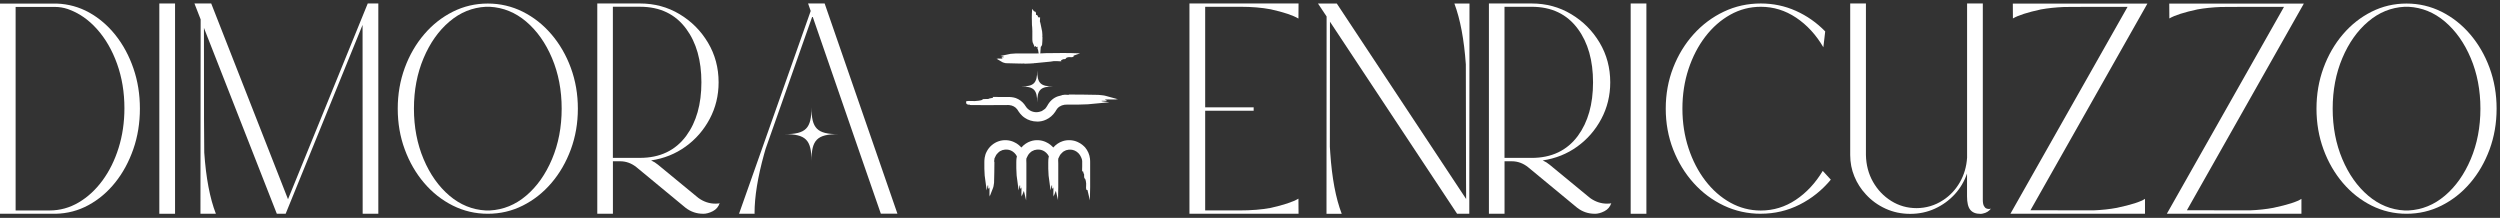 <svg xmlns="http://www.w3.org/2000/svg" width="459" height="40" viewBox="0 0 459 40" fill="none"><rect x="0" y="0" width="459" height="40" fill="#333333" stroke="none"/><path d="M184.058 11.065C184.126 11.065 184.243 11.083 184.304 11.083C184.23 11.083 184.15 11.083 184.076 11.083C184.089 11.096 184.101 11.102 184.119 11.114C184.175 11.12 184.237 11.127 184.292 11.133C184.243 11.133 184.193 11.133 184.138 11.133C184.175 11.158 184.218 11.176 184.267 11.195C184.446 11.238 184.625 11.306 184.718 11.306C185.507 11.337 186.309 11.362 187.099 11.368C187.099 11.343 187.056 11.319 187.124 11.306C187.327 11.281 187.494 11.368 187.703 11.343C187.703 11.331 187.716 11.319 187.716 11.3C187.876 11.319 188.043 11.343 188.209 11.362C188.524 11.362 188.832 11.343 189.147 11.331C189.141 11.319 189.135 11.3 189.165 11.294C189.295 11.281 189.474 11.294 189.659 11.3C189.684 11.3 189.714 11.3 189.739 11.294C189.758 11.288 189.764 11.269 189.77 11.263C189.856 11.263 189.93 11.263 189.998 11.275C190.905 11.195 191.83 11.096 192.83 11.003C193.039 10.966 193.255 10.928 193.459 10.91C193.761 10.891 194.144 10.922 194.44 10.928C194.397 10.78 195.112 10.712 194.97 10.563C195.168 10.563 195.464 10.569 195.476 10.532C195.519 10.408 195.673 10.266 196.192 10.185C196.395 10.167 196.71 10.223 196.784 10.198C196.895 10.161 196.519 10.111 196.63 10.068C195.112 10.024 193.65 10.074 192.126 10.074C191.608 10.142 188.098 10.167 187.198 10.142C187.173 10.142 187.142 10.142 187.117 10.142C186.624 10.136 186.032 10.142 185.612 10.204C185.421 10.241 185.23 10.278 185.032 10.322C185.125 10.346 185.205 10.371 185.279 10.396C185.082 10.396 184.884 10.39 184.81 10.415C184.391 10.476 184.631 10.551 184.792 10.65C184.909 10.693 184.749 10.761 184.934 10.805C184.804 10.805 184.736 10.805 184.607 10.805C184.594 10.848 185.008 10.786 184.921 10.854C184.798 10.836 184.656 10.867 184.527 10.86C184.57 10.916 184.977 10.879 184.958 10.935C184.891 10.947 184.588 10.86 184.564 10.928C184.564 10.941 184.687 10.947 184.755 10.947C184.354 10.966 184.132 11.034 184.496 11.108C184.366 11.108 184.187 11.077 184.052 11.083L184.058 11.065Z" fill="white"></path><path d="M187.389 11.665H187.099C186.377 11.659 185.594 11.641 184.705 11.604C184.607 11.604 184.496 11.566 184.366 11.529C184.311 11.511 184.249 11.498 184.193 11.48C184.107 11.449 184.052 11.424 184.008 11.399L183.947 11.362L182.972 10.786H183.231L183.182 10.749L183.879 10.761L184.039 10.749C184.039 10.749 184.058 10.749 184.07 10.749L183.879 10.514H184.286C184.286 10.514 184.286 10.458 184.286 10.421L183.725 10.266L185.076 9.981C185.242 9.944 185.403 9.913 185.563 9.882C186.081 9.814 186.766 9.814 187.124 9.82H187.21C188.098 9.845 191.59 9.82 192.089 9.758C192.675 9.758 193.212 9.752 193.749 9.746C194.693 9.733 195.661 9.721 196.642 9.746L198.301 9.795L197.117 10.216V10.39L196.889 10.483C196.796 10.514 196.685 10.507 196.525 10.495C196.426 10.489 196.315 10.483 196.222 10.489C195.834 10.544 195.766 10.637 195.766 10.637C195.692 10.842 195.513 10.873 195.186 10.873H195.174C195.081 10.953 194.952 11.003 194.822 11.046C194.822 11.046 194.81 11.046 194.804 11.052L194.865 11.244H194.44C194.341 11.238 194.236 11.232 194.125 11.226C193.909 11.22 193.675 11.207 193.477 11.22C193.292 11.238 193.089 11.275 192.891 11.312L191.695 11.43C191.127 11.486 190.578 11.542 190.035 11.591C189.974 11.591 189.924 11.591 189.881 11.591L189.776 11.622H189.696L189.659 11.628L189.165 11.659C188.851 11.672 188.536 11.684 188.222 11.69L187.821 11.647L187.74 11.672C187.605 11.684 187.488 11.672 187.395 11.653V11.697L187.389 11.665ZM186.729 11.046C186.79 11.046 186.858 11.046 186.92 11.046C186.957 11.021 187.006 11.003 187.068 10.99C187.235 10.972 187.358 10.99 187.463 11.009C187.469 11.009 187.481 11.009 187.488 11.009V10.997L187.753 10.984L188.252 11.046C188.468 11.04 188.709 11.034 188.95 11.021L189.116 10.984C189.246 10.972 189.369 10.978 189.505 10.984H189.548L189.56 10.947H189.782C189.869 10.947 189.949 10.953 190.023 10.96C190.516 10.91 191.065 10.854 191.633 10.799L192.811 10.681C193.009 10.644 193.224 10.607 193.44 10.588C193.669 10.575 193.915 10.588 194.156 10.588C194.205 10.588 194.255 10.588 194.304 10.588C194.366 10.544 194.434 10.507 194.501 10.483L194.359 10.334C194.162 10.334 193.965 10.334 193.767 10.34C193.231 10.346 192.694 10.359 192.139 10.353C191.614 10.421 188.024 10.445 187.204 10.415L187.13 10.105V10.415C186.895 10.415 186.673 10.415 186.464 10.415L187.309 10.693L185.637 10.662L186.735 11.021L186.729 11.046Z" fill="white"></path><path d="M189.844 6.946C189.844 6.946 189.844 6.971 189.844 6.984C189.838 7.213 189.844 7.498 189.906 7.696C189.943 7.789 189.98 7.875 190.023 7.968C190.048 7.925 190.072 7.888 190.097 7.851C190.097 7.943 190.091 8.036 190.115 8.073C190.177 8.272 190.251 8.16 190.35 8.086C190.393 8.03 190.461 8.104 190.504 8.018C190.504 8.08 190.504 8.111 190.504 8.173C190.547 8.179 190.486 7.981 190.553 8.024C190.535 8.086 190.566 8.148 190.56 8.21C190.615 8.191 190.578 7.993 190.634 8.005C190.646 8.036 190.56 8.179 190.627 8.191C190.64 8.191 190.646 8.129 190.646 8.098C190.664 8.29 190.732 8.396 190.806 8.222C190.806 8.284 190.775 8.371 190.782 8.433C190.782 8.402 190.8 8.346 190.8 8.315C190.8 8.352 190.8 8.389 190.8 8.426C190.812 8.426 190.819 8.414 190.831 8.408C190.837 8.383 190.843 8.352 190.849 8.327C190.849 8.352 190.849 8.377 190.849 8.402C190.874 8.383 190.893 8.365 190.911 8.34C190.954 8.253 191.022 8.173 191.022 8.123C191.053 7.751 191.078 7.374 191.084 6.996C191.059 6.996 191.035 7.014 191.022 6.984C190.998 6.884 191.084 6.81 191.059 6.711C191.047 6.711 191.035 6.711 191.016 6.705C191.035 6.63 191.059 6.55 191.078 6.469C191.078 6.321 191.059 6.172 191.047 6.03C191.035 6.03 191.016 6.03 191.01 6.024C190.998 5.962 191.01 5.881 191.016 5.788C191.016 5.776 191.016 5.763 191.01 5.751C191.004 5.739 190.985 5.739 190.979 5.739C190.979 5.702 190.979 5.664 190.991 5.633C190.911 5.206 190.812 4.766 190.72 4.296C190.683 4.197 190.646 4.098 190.627 3.998C190.609 3.856 190.64 3.676 190.646 3.534C190.498 3.553 190.43 3.218 190.282 3.286C190.282 3.193 190.288 3.057 190.251 3.045C190.128 3.026 189.986 2.952 189.906 2.704C189.887 2.605 189.943 2.463 189.918 2.425C189.881 2.37 189.832 2.549 189.788 2.5C189.745 3.218 189.795 3.906 189.795 4.63C189.862 4.878 189.887 6.531 189.862 6.959L189.844 6.946Z" fill="white"></path><path d="M190.899 10.997L190.566 9.015L190.504 9.064V9.015L190.492 9.021V8.569L190.226 8.668V8.495C190.189 8.495 190.146 8.495 190.097 8.482C190.097 8.482 190.091 8.482 190.085 8.482L189.986 8.662L189.739 8.104C189.684 7.981 189.647 7.9 189.616 7.82C189.529 7.522 189.529 7.169 189.536 6.983V6.934C189.566 6.469 189.529 4.903 189.48 4.704L189.468 4.624C189.468 4.37 189.462 4.116 189.455 3.862C189.443 3.41 189.431 2.946 189.455 2.475L189.511 1.633L189.862 2.103C189.862 2.103 189.869 2.103 189.875 2.103H190.035L190.146 2.24C190.233 2.357 190.214 2.487 190.202 2.586C190.202 2.611 190.189 2.636 190.196 2.661C190.22 2.729 190.257 2.735 190.288 2.741C190.486 2.772 190.547 2.921 190.572 3.069C190.615 3.107 190.664 3.156 190.708 3.212L190.961 3.175L190.948 3.546C190.948 3.596 190.948 3.652 190.936 3.707C190.93 3.794 190.917 3.887 190.93 3.967C190.942 4.023 190.973 4.104 191.004 4.19L191.133 4.791C191.189 5.064 191.244 5.324 191.294 5.584L191.306 5.658H191.318L191.355 6.017C191.368 6.172 191.38 6.321 191.386 6.476V6.519L191.355 6.649C191.355 6.649 191.361 6.699 191.368 6.717H191.392V7.021C191.392 7.367 191.368 7.745 191.331 8.166C191.331 8.265 191.275 8.352 191.226 8.426L191.139 8.557C191.139 8.557 191.115 8.588 191.096 8.6L191.084 8.618L190.905 11.009L190.899 10.997ZM190.43 6.835L190.411 7.361L190.627 5.454C190.59 5.274 190.553 5.095 190.516 4.909L190.399 4.351C190.368 4.283 190.325 4.166 190.307 4.048C190.294 3.93 190.294 3.813 190.307 3.701C190.282 3.676 190.257 3.652 190.239 3.627L190.066 3.707C190.066 3.751 190.066 3.8 190.066 3.844C190.072 4.091 190.078 4.339 190.078 4.593C190.152 4.995 190.165 6.569 190.14 6.959C190.14 7.058 190.14 7.151 190.14 7.237L190.424 6.835H190.43ZM190.726 6.154L190.757 6.414C190.757 6.339 190.751 6.265 190.745 6.185L190.732 6.154H190.726ZM190.664 5.621V5.64C190.664 5.64 190.664 5.627 190.664 5.621Z" fill="white"></path><path d="M203.101 17.951C202.959 17.951 202.693 17.939 202.57 17.933H203.07L202.983 17.908C202.86 17.902 202.737 17.896 202.607 17.89H202.94C202.86 17.871 202.761 17.846 202.656 17.828C202.262 17.784 201.885 17.716 201.676 17.716C199.955 17.685 198.227 17.66 196.506 17.654C196.506 17.679 196.593 17.704 196.451 17.716C196.229 17.729 196.025 17.716 195.821 17.698C195.599 17.685 195.34 17.685 195.081 17.741L195.05 17.791C194.643 17.852 194.224 17.976 193.829 18.193C193.471 18.404 193.157 18.689 192.904 19.023C192.78 19.178 192.657 19.388 192.577 19.531C192.515 19.648 192.441 19.766 192.355 19.871C192.373 19.871 192.392 19.871 192.361 19.921C192.225 20.107 191.978 20.317 191.701 20.478L191.577 20.553C191.577 20.553 191.547 20.596 191.547 20.602C191.411 20.67 191.287 20.707 191.17 20.745C190.412 21.023 189.486 20.924 188.764 20.404C188.586 20.274 188.419 20.125 188.277 19.952C188.129 19.785 188.03 19.587 187.833 19.326C187.469 18.849 186.969 18.497 186.408 18.286C185.933 18.125 185.427 18.088 184.971 18.113C184.317 18.131 183.478 18.1 182.836 18.094C182.935 18.243 181.374 18.311 181.689 18.459C181.263 18.459 180.622 18.453 180.591 18.49C180.492 18.614 180.165 18.757 179.03 18.837C178.586 18.856 177.908 18.8 177.753 18.825C177.507 18.862 178.327 18.911 178.08 18.955C179.727 18.98 181.344 18.973 182.96 18.967H184.175L184.786 18.955H185.088C185.168 18.955 185.248 18.955 185.329 18.967C185.976 19.023 186.605 19.345 186.982 19.847C187.074 19.884 187.444 20.794 188.357 21.376C189.239 21.996 190.708 22.25 191.954 21.655C192.571 21.37 193.107 20.906 193.471 20.348C193.675 20.026 193.736 19.878 193.885 19.71C194.02 19.549 194.181 19.407 194.347 19.295C194.686 19.073 195.057 18.949 195.377 18.905C195.544 18.881 195.68 18.874 195.834 18.881C195.994 18.881 196.142 18.881 196.266 18.881H196.445C197.512 18.887 198.807 18.881 199.708 18.819C200.103 18.781 200.534 18.738 200.96 18.701C200.775 18.676 200.596 18.651 200.43 18.627C200.855 18.627 201.281 18.633 201.447 18.608C202.354 18.546 201.842 18.472 201.491 18.373C201.238 18.329 201.577 18.261 201.188 18.218C201.472 18.218 201.614 18.218 201.898 18.218C201.929 18.174 201.022 18.236 201.219 18.168C201.491 18.187 201.799 18.156 202.083 18.162C201.984 18.106 201.102 18.143 201.145 18.088C201.299 18.075 201.941 18.162 201.996 18.094C202.009 18.082 201.725 18.075 201.583 18.075C202.459 18.057 202.94 17.989 202.138 17.914C202.416 17.914 202.804 17.945 203.101 17.939V17.951Z" fill="white"></path><path d="M190.43 22.318C189.548 22.318 188.727 22.033 188.178 21.649C187.457 21.191 187.05 20.534 186.852 20.218C186.827 20.181 186.809 20.15 186.797 20.125H186.784L186.735 20.051C186.427 19.63 185.89 19.345 185.304 19.295C185.242 19.289 185.18 19.289 185.125 19.283L182.96 19.295C181.516 19.302 179.801 19.308 178.074 19.283L178.062 19.153C178.062 19.153 178.049 19.153 178.043 19.153L178.006 19.246C177.975 19.24 177.92 19.227 177.858 19.221C177.648 19.19 177.389 19.147 177.383 18.868V18.602L177.692 18.546C177.79 18.527 177.963 18.534 178.278 18.546C178.518 18.552 178.79 18.565 179.012 18.552C180.141 18.478 180.326 18.335 180.344 18.317C180.443 18.187 180.492 18.162 181.467 18.168C181.603 18.075 181.837 18.038 182.176 17.983C182.226 17.976 182.287 17.964 182.349 17.951L182.244 17.797H182.824C183.034 17.797 183.262 17.809 183.503 17.809C183.99 17.815 184.508 17.828 184.946 17.815C185.477 17.784 186.019 17.846 186.488 18.001C187.13 18.236 187.666 18.633 188.061 19.147C188.154 19.271 188.222 19.376 188.283 19.469C188.351 19.574 188.413 19.667 188.487 19.754C188.623 19.915 188.764 20.051 188.925 20.162C189.536 20.608 190.35 20.72 191.041 20.466C191.139 20.435 191.226 20.41 191.318 20.373L191.368 20.323L191.522 20.224C191.658 20.15 191.781 20.057 191.886 19.971L192.102 19.692C192.176 19.599 192.237 19.5 192.293 19.395C192.361 19.264 192.503 19.023 192.651 18.837C192.928 18.472 193.274 18.168 193.662 17.939C194.026 17.735 194.434 17.599 194.871 17.518L195.001 17.456C195.309 17.382 195.606 17.388 195.828 17.4C195.957 17.413 196.081 17.419 196.216 17.425L196.229 17.357H196.5C198.061 17.357 199.757 17.382 201.669 17.419C201.811 17.419 202.033 17.45 202.286 17.481C202.416 17.499 202.545 17.518 202.687 17.53C202.823 17.555 202.928 17.58 203.014 17.605L205.29 18.23H204.896L205.025 18.267L203.477 18.255L203.113 18.267C203.033 18.267 202.94 18.267 202.848 18.267L203.261 18.503H202.268C202.268 18.503 202.268 18.546 202.268 18.571V18.583L203.68 18.775L199.739 19.147C198.634 19.215 197.068 19.215 196.445 19.209H196.272H195.834C195.698 19.209 195.575 19.209 195.427 19.233C195.112 19.277 194.791 19.401 194.52 19.574C194.372 19.673 194.236 19.791 194.125 19.927C194.039 20.032 193.983 20.119 193.903 20.249C193.854 20.33 193.804 20.416 193.73 20.534C193.323 21.147 192.737 21.655 192.077 21.958C191.54 22.219 190.973 22.324 190.43 22.324V22.318ZM187.191 19.642C187.247 19.698 187.296 19.772 187.37 19.89C187.555 20.187 187.901 20.745 188.518 21.135C189.276 21.667 190.621 21.971 191.818 21.395C192.379 21.135 192.873 20.707 193.212 20.193C193.274 20.094 193.329 20.008 193.372 19.933C193.465 19.779 193.539 19.655 193.656 19.524C193.804 19.351 193.983 19.19 194.181 19.054C194.526 18.825 194.939 18.67 195.34 18.614C195.519 18.589 195.667 18.583 195.84 18.583H196.272H196.445C197.752 18.596 198.937 18.571 199.689 18.527L200.423 18.459V18.335C200.584 18.335 200.75 18.335 200.904 18.335C200.904 18.323 200.898 18.311 200.892 18.305C200.88 18.286 200.867 18.267 200.855 18.243L200.775 18.069L200.818 18.013C199.313 17.989 197.95 17.97 196.679 17.97C196.599 18.02 196.506 18.026 196.463 18.032C196.204 18.044 195.982 18.032 195.784 18.013C195.636 18.001 195.451 18.001 195.26 18.026L195.094 18.1C194.68 18.168 194.298 18.292 193.971 18.472C193.662 18.657 193.372 18.918 193.138 19.221C193.046 19.333 192.941 19.5 192.842 19.686C192.805 19.754 192.768 19.816 192.731 19.878V19.89L192.62 20.094C192.441 20.336 192.157 20.577 191.849 20.757L191.83 20.769V20.819L191.676 20.893C191.516 20.974 191.368 21.017 191.244 21.054C190.381 21.37 189.35 21.228 188.579 20.664C188.376 20.522 188.197 20.348 188.037 20.156C187.95 20.057 187.87 19.939 187.784 19.803C187.728 19.716 187.666 19.617 187.586 19.512C187.272 19.103 186.815 18.769 186.303 18.583C185.81 18.422 185.316 18.41 184.989 18.428C184.533 18.441 184.002 18.428 183.509 18.428C183.324 18.428 183.145 18.428 182.978 18.422C182.88 18.478 182.744 18.515 182.553 18.546L182.824 18.676C182.867 18.676 182.917 18.676 182.96 18.676L185.088 18.664C185.217 18.664 185.291 18.664 185.365 18.676C186.1 18.744 186.784 19.103 187.204 19.648L187.191 19.642Z" fill="white"></path><path d="M199.868 30.078C199.868 29.799 199.868 29.526 199.837 29.161C199.757 28.474 199.473 27.811 199.023 27.272C198.856 27.105 198.462 26.665 197.765 26.355C197.086 26.04 196.105 25.916 195.205 26.219C194.446 26.461 193.804 26.993 193.397 27.594C193.323 27.483 193.249 27.371 193.169 27.272C193.002 27.105 192.608 26.665 191.911 26.355C191.232 26.04 190.251 25.916 189.35 26.219C188.592 26.461 187.95 26.993 187.543 27.594C187.469 27.483 187.395 27.371 187.315 27.272C187.148 27.105 186.753 26.665 186.056 26.355C185.378 26.04 184.397 25.916 183.496 26.219C182.59 26.51 181.837 27.216 181.467 27.96C181.072 28.684 181.072 29.477 181.066 29.787V29.91C181.06 30.647 181.066 31.545 181.128 32.171C181.165 32.437 181.202 32.741 181.245 33.038C181.269 32.914 181.294 32.79 181.319 32.666C181.319 32.964 181.313 33.261 181.337 33.372C181.399 34.004 181.473 33.645 181.572 33.403C181.615 33.23 181.683 33.465 181.726 33.193C181.726 33.391 181.726 33.49 181.726 33.688C181.769 33.713 181.707 33.081 181.775 33.218C181.757 33.41 181.788 33.62 181.781 33.818C181.837 33.75 181.8 33.137 181.856 33.168C181.868 33.273 181.781 33.719 181.849 33.763C181.862 33.769 181.868 33.571 181.868 33.471C181.886 34.078 181.954 34.413 182.028 33.862C182.028 34.054 181.997 34.326 182.004 34.531C182.004 34.438 182.016 34.246 182.022 34.159V34.506L182.047 34.444C182.053 34.357 182.059 34.27 182.065 34.184V34.413C182.084 34.357 182.108 34.289 182.127 34.215C182.17 33.942 182.238 33.682 182.238 33.533C182.269 32.338 182.293 31.143 182.3 29.948C182.275 29.948 182.25 30.009 182.238 29.91C182.219 29.576 182.293 29.39 182.312 29.155L182.275 29.13C182.331 28.944 182.405 28.759 182.516 28.591C182.664 28.257 182.892 27.953 183.182 27.724C183.163 27.718 183.151 27.712 183.182 27.681C183.293 27.569 183.496 27.477 183.7 27.396L183.786 27.359C183.786 27.359 183.811 27.328 183.811 27.316C183.904 27.278 183.996 27.272 184.076 27.247C184.607 27.093 185.211 27.111 185.766 27.359C186.309 27.6 186.797 28.059 187.062 28.672C186.939 29.155 186.932 29.582 186.932 29.793V29.917C186.926 30.654 186.932 31.552 186.994 32.177C187.031 32.443 187.068 32.747 187.111 33.044C187.136 32.92 187.161 32.796 187.185 32.672C187.185 32.97 187.179 33.267 187.204 33.379C187.265 34.01 187.339 33.651 187.438 33.41C187.481 33.236 187.549 33.471 187.592 33.199C187.592 33.397 187.592 33.496 187.592 33.694C187.636 33.719 187.574 33.087 187.642 33.224C187.623 33.416 187.654 33.626 187.648 33.824C187.703 33.756 187.666 33.143 187.722 33.174C187.734 33.279 187.648 33.725 187.716 33.769C187.728 33.775 187.734 33.577 187.734 33.478C187.753 34.084 187.821 34.419 187.895 33.868C187.895 34.06 187.864 34.332 187.87 34.537C187.87 34.444 187.882 34.252 187.889 34.165V34.512L187.913 34.45C187.919 34.363 187.926 34.276 187.932 34.19V34.419C187.95 34.363 187.975 34.295 187.993 34.221C188.012 34.115 188.03 34.01 188.049 33.917C188.043 34.184 188.018 34.456 188.037 34.537C188.074 34.71 188.123 34.14 188.166 34.307C188.191 33.168 188.185 32.047 188.178 30.926V30.084C188.166 29.861 188.166 29.625 188.154 29.353C188.166 29.291 188.172 29.229 188.185 29.161L188.148 29.136C188.203 28.951 188.277 28.765 188.388 28.597C188.536 28.263 188.764 27.96 189.054 27.73C189.036 27.724 189.024 27.718 189.054 27.687C189.165 27.576 189.369 27.483 189.573 27.402L189.659 27.365C189.659 27.365 189.684 27.334 189.684 27.322C189.776 27.285 189.869 27.278 189.949 27.253C190.479 27.099 191.084 27.117 191.639 27.365C192.182 27.607 192.669 28.065 192.935 28.678C192.811 29.161 192.805 29.588 192.805 29.799V29.923C192.799 30.66 192.805 31.558 192.867 32.183C192.904 32.45 192.941 32.753 192.984 33.05C193.009 32.926 193.033 32.803 193.058 32.679C193.058 32.976 193.052 33.273 193.076 33.385C193.138 34.016 193.212 33.657 193.311 33.416C193.354 33.242 193.422 33.478 193.465 33.205C193.465 33.403 193.465 33.502 193.465 33.701C193.508 33.725 193.447 33.094 193.514 33.23C193.496 33.422 193.527 33.633 193.521 33.831C193.576 33.763 193.539 33.149 193.595 33.18C193.607 33.286 193.521 33.731 193.588 33.775C193.601 33.781 193.607 33.583 193.607 33.484C193.625 34.091 193.693 34.425 193.767 33.874C193.767 34.066 193.736 34.339 193.743 34.543C193.743 34.45 193.755 34.258 193.761 34.171V34.518L193.786 34.456C193.792 34.369 193.798 34.283 193.804 34.196V34.425C193.823 34.369 193.847 34.301 193.866 34.227C193.884 34.122 193.903 34.016 193.922 33.923C193.915 34.184 193.891 34.462 193.909 34.543C193.946 34.716 193.996 34.147 194.039 34.314C194.063 33.174 194.057 32.053 194.051 30.932V30.09C194.039 29.867 194.039 29.632 194.026 29.359C194.039 29.297 194.045 29.235 194.057 29.167L194.02 29.142C194.076 28.957 194.15 28.771 194.261 28.604C194.409 28.269 194.637 27.966 194.927 27.737C194.909 27.73 194.896 27.724 194.927 27.693C195.038 27.582 195.242 27.489 195.445 27.408L195.532 27.371C195.532 27.371 195.556 27.34 195.556 27.328C195.649 27.291 195.741 27.285 195.821 27.26C196.352 27.105 196.957 27.123 197.512 27.371C198.061 27.613 198.554 28.083 198.826 28.709C198.955 28.969 199.048 29.254 199.066 29.545C199.085 29.991 199.054 30.579 199.054 31.019C199.202 30.951 199.27 32.035 199.418 31.818C199.418 32.115 199.412 32.555 199.449 32.58C199.572 32.648 199.714 32.877 199.794 33.663C199.813 33.973 199.757 34.444 199.782 34.549C199.819 34.722 199.868 34.153 199.911 34.32C199.936 33.18 199.93 32.059 199.924 30.939V30.096L199.868 30.078Z" fill="white"></path><path d="M194.261 36.779L193.854 35.032L193.434 36.103V35.806L193.397 35.893L193.41 34.784L193.397 34.543C193.397 34.499 193.397 34.456 193.397 34.413L193.163 34.698V34.047C193.163 34.047 193.113 34.047 193.083 34.047C193.083 34.047 193.07 34.047 193.064 34.047L192.885 34.952L192.521 32.227C192.453 31.477 192.453 30.462 192.46 29.917V29.799C192.46 29.582 192.46 29.173 192.571 28.703C192.336 28.232 191.941 27.848 191.473 27.637C191.016 27.433 190.492 27.402 189.992 27.545C189.949 27.557 189.918 27.563 189.881 27.569C189.863 27.569 189.85 27.576 189.832 27.582L189.745 27.644L189.653 27.681C189.61 27.699 189.529 27.73 189.449 27.768L189.202 27.966C188.962 28.164 188.758 28.424 188.629 28.721C188.549 28.851 188.493 28.969 188.444 29.099V29.192C188.444 29.254 188.438 29.31 188.425 29.372C188.438 29.595 188.438 29.787 188.444 29.979V30.926C188.456 31.929 188.462 33.118 188.444 34.32L188.394 36.791L187.987 35.038L187.568 36.097V35.819L187.531 35.905L187.543 34.784L187.531 34.549C187.531 34.506 187.531 34.462 187.531 34.413L187.296 34.698V34.047C187.296 34.047 187.247 34.047 187.216 34.047C187.216 34.047 187.204 34.047 187.198 34.047L187.019 34.952L186.655 32.227C186.587 31.446 186.587 30.35 186.593 29.917V29.799C186.593 29.582 186.593 29.173 186.704 28.703C186.47 28.232 186.075 27.848 185.606 27.637C185.15 27.433 184.625 27.402 184.126 27.545C184.082 27.557 184.045 27.563 184.015 27.569C183.996 27.569 183.978 27.576 183.965 27.582L183.879 27.644L183.786 27.681C183.743 27.699 183.663 27.73 183.583 27.768L183.336 27.966C183.095 28.164 182.892 28.424 182.762 28.721C182.682 28.851 182.627 28.969 182.577 29.099V29.192C182.577 29.279 182.565 29.359 182.546 29.44C182.534 29.514 182.522 29.588 182.509 29.669H182.571V29.96C182.571 31.044 182.546 32.214 182.509 33.552C182.509 33.67 182.479 33.824 182.442 34.004C182.423 34.091 182.405 34.184 182.392 34.276C182.361 34.394 182.337 34.468 182.312 34.531L182.269 34.642L181.701 36.091V35.812L181.664 35.899L181.677 34.797L181.664 34.549C181.664 34.506 181.664 34.462 181.664 34.413L181.43 34.698V34.047C181.43 34.047 181.381 34.047 181.35 34.047C181.35 34.047 181.337 34.047 181.331 34.047L181.152 34.945L180.788 32.227C180.72 31.477 180.72 30.462 180.727 29.917V29.799C180.727 29.421 180.739 28.598 181.165 27.817C181.596 26.956 182.442 26.226 183.373 25.928C184.261 25.625 185.304 25.68 186.155 26.077C186.834 26.374 187.253 26.802 187.451 27.006L187.5 27.055C187.5 27.055 187.512 27.074 187.525 27.08C187.987 26.547 188.586 26.139 189.233 25.928C190.122 25.625 191.164 25.68 192.015 26.077C192.694 26.374 193.113 26.802 193.311 27.006L193.36 27.055L193.385 27.08C193.847 26.547 194.452 26.133 195.087 25.928C195.976 25.625 197.018 25.68 197.87 26.077C198.554 26.38 198.968 26.802 199.171 27.006L199.22 27.055C199.726 27.662 200.035 28.375 200.121 29.13C200.152 29.433 200.152 29.669 200.152 29.892V30.926C200.17 31.991 200.17 33.137 200.152 34.32L200.103 36.785L199.658 34.883H199.486L199.412 34.611C199.393 34.518 199.393 34.4 199.412 34.165C199.418 34.004 199.43 33.818 199.418 33.676C199.35 32.97 199.227 32.846 199.227 32.84C199.054 32.747 199.035 32.592 199.042 32.016C198.955 31.898 198.912 31.719 198.863 31.502C198.863 31.477 198.85 31.453 198.844 31.422L198.678 31.502V31.013C198.678 30.87 198.69 30.709 198.69 30.548C198.696 30.214 198.708 29.855 198.69 29.557C198.678 29.347 198.604 29.099 198.48 28.845C198.252 28.306 197.832 27.879 197.32 27.65C196.864 27.445 196.34 27.415 195.84 27.557C195.797 27.569 195.766 27.576 195.729 27.582C195.71 27.582 195.698 27.588 195.68 27.594L195.593 27.656L195.507 27.693C195.458 27.712 195.384 27.743 195.303 27.786L195.057 27.984C194.816 28.183 194.612 28.443 194.483 28.74C194.403 28.87 194.347 28.994 194.298 29.118V29.211C194.298 29.273 194.292 29.328 194.279 29.39C194.292 29.613 194.298 29.817 194.298 30.009V30.945C194.31 31.942 194.316 33.125 194.298 34.339L194.248 36.809L194.261 36.779ZM181.492 32.666L181.615 32.679C181.615 32.747 181.615 32.834 181.615 32.92C181.633 32.914 181.652 32.908 181.67 32.902H181.689L181.831 32.815L181.893 32.846H181.905L181.936 32.871C181.96 31.874 181.973 30.976 181.979 30.127C181.948 30.084 181.93 30.022 181.917 29.948C181.899 29.669 181.936 29.483 181.96 29.322C181.96 29.322 181.96 29.31 181.96 29.303L181.936 29.285L181.967 29.037C182.034 28.808 182.127 28.604 182.238 28.424C182.368 28.133 182.565 27.854 182.812 27.619V27.607L182.941 27.458C183.077 27.328 183.262 27.229 183.496 27.13V27.093L183.675 27.018C183.768 26.981 183.848 26.962 183.916 26.95L183.984 26.938C184.607 26.758 185.285 26.802 185.878 27.068C186.513 27.353 187.043 27.885 187.333 28.542L187.377 28.641L187.352 28.746C187.241 29.186 187.235 29.595 187.235 29.793V29.91C187.228 30.815 187.247 31.632 187.296 32.152L187.364 32.672L187.488 32.685C187.488 32.759 187.488 32.846 187.488 32.926C187.506 32.92 187.525 32.914 187.543 32.908H187.562L187.71 32.821L187.771 32.852H187.784L187.79 32.864L187.87 32.908C187.87 32.208 187.87 31.533 187.87 30.926V29.985C187.858 29.799 187.858 29.601 187.845 29.372V29.334V29.31L187.814 29.291L187.845 29.043C187.913 28.814 188.006 28.61 188.117 28.43C188.246 28.139 188.444 27.86 188.69 27.625V27.613L188.82 27.464C188.962 27.328 189.165 27.223 189.375 27.136V27.099L189.554 27.024C189.647 26.987 189.727 26.969 189.795 26.956L189.863 26.944C190.492 26.764 191.164 26.808 191.756 27.068C192.392 27.353 192.922 27.885 193.212 28.542L193.255 28.641L193.231 28.746C193.12 29.186 193.113 29.595 193.113 29.793V29.91C193.107 30.821 193.126 31.632 193.175 32.152L193.243 32.672L193.366 32.685C193.366 32.759 193.366 32.846 193.366 32.926C193.385 32.92 193.403 32.914 193.422 32.908H193.44L193.582 32.821L193.644 32.852H193.656L193.662 32.864L193.743 32.908C193.743 32.202 193.743 31.527 193.743 30.926V29.997C193.73 29.805 193.73 29.601 193.718 29.372V29.334V29.31L193.693 29.291L193.724 29.043C193.792 28.814 193.885 28.61 193.996 28.43C194.125 28.139 194.322 27.86 194.569 27.625V27.613L194.699 27.464C194.841 27.328 195.044 27.229 195.248 27.136V27.099L195.427 27.024C195.519 26.987 195.599 26.969 195.667 26.956L195.735 26.944C196.364 26.764 197.037 26.808 197.629 27.074C198.277 27.365 198.813 27.91 199.097 28.573C199.251 28.882 199.344 29.204 199.362 29.508C199.375 29.824 199.362 30.201 199.362 30.548C199.362 30.654 199.362 30.759 199.356 30.852C199.406 30.932 199.443 31.031 199.473 31.155L199.609 30.957C199.609 30.957 199.609 30.926 199.609 30.914V29.879C199.603 29.669 199.597 29.452 199.572 29.18C199.498 28.56 199.233 27.947 198.826 27.458L198.795 27.427C198.622 27.247 198.258 26.882 197.678 26.628C197.123 26.368 196.216 26.207 195.34 26.504C194.693 26.715 194.088 27.167 193.687 27.755L193.428 28.133L193.175 27.749C193.107 27.65 193.039 27.545 192.965 27.452L192.935 27.421C192.749 27.229 192.398 26.876 191.824 26.622C191.269 26.362 190.362 26.201 189.486 26.498C188.839 26.709 188.234 27.161 187.833 27.749L187.574 28.127L187.321 27.743C187.253 27.637 187.185 27.538 187.111 27.445L187.08 27.415C186.895 27.223 186.544 26.87 185.97 26.616C185.415 26.355 184.508 26.195 183.632 26.492C182.849 26.746 182.139 27.353 181.775 28.077C181.418 28.734 181.411 29.446 181.405 29.756V29.892C181.399 30.796 181.418 31.613 181.467 32.134L181.535 32.654L181.492 32.666Z" fill="white"></path><path d="M190.43 18.819C190.43 16.496 189.807 15.877 187.5 15.877C189.813 15.877 190.43 15.251 190.43 12.935C190.43 15.258 191.053 15.877 193.36 15.877C191.047 15.877 190.43 16.502 190.43 18.819Z" fill="white"></path><path d="M238.413 39.247H218.383V0.639H238.413L238.394 3.407C237.395 2.813 235.699 2.243 233.305 1.71C231.677 1.401 229.838 1.246 227.784 1.246H221.27V19.707H230.172V20.333H221.27V38.634H227.501C229.746 38.634 231.677 38.479 233.305 38.169C235.705 37.63 237.401 37.067 238.394 36.472L238.413 39.24V39.247Z" fill="white"></path><path d="M269.769 39.247H267.523L244.181 3.983L244.162 26.953C244.175 27.325 244.199 27.697 244.236 28.081C244.545 32.67 245.242 36.392 246.34 39.253H243.545L243.564 3.023L241.979 0.645H245.433L269.183 36.534L269.164 32.818C269.152 19.342 269.139 12.338 269.127 11.817C268.806 7.265 268.109 3.543 267.023 0.645H269.799L269.762 39.253L269.769 39.247Z" fill="white"></path><path d="M292.803 39.247C291.593 39.247 290.514 38.875 289.564 38.138L280.539 30.682C279.639 29.969 278.645 29.61 277.566 29.61H276.233V39.247H273.365V0.639H281.218C283.864 0.639 286.282 1.289 288.466 2.596C290.65 3.903 292.389 5.649 293.691 7.835C294.992 10.021 295.64 12.449 295.64 15.118C295.64 17.546 295.091 19.788 293.999 21.838C292.907 23.888 291.433 25.578 289.576 26.916C287.72 28.254 285.61 29.096 283.247 29.455C283.71 29.66 284.129 29.92 284.512 30.242L291.939 36.355C292.914 37.048 293.95 37.389 295.054 37.389C295.517 37.389 295.776 37.352 295.838 37.283C295.622 37.952 295.208 38.448 294.585 38.77C293.962 39.092 293.37 39.253 292.815 39.253L292.803 39.247ZM281.193 28.991C284.87 28.991 287.707 27.641 289.706 24.934C291.556 22.408 292.482 19.138 292.482 15.118C292.482 11.099 291.556 7.835 289.706 5.321C287.713 2.602 284.882 1.246 281.212 1.246H276.227V28.985H281.193V28.991Z" fill="white"></path><path d="M302.278 39.247H299.391V0.639H302.278V39.247Z" fill="white"></path><path d="M323.282 39.247C320.87 39.247 318.612 38.745 316.497 37.748C314.387 36.745 312.53 35.364 310.945 33.599C309.353 31.834 308.107 29.784 307.194 27.449C306.287 25.114 305.831 22.612 305.831 19.943C305.831 17.273 306.287 14.771 307.194 12.437C308.101 10.102 309.353 8.052 310.945 6.287C312.536 4.522 314.387 3.141 316.497 2.138C318.606 1.134 320.87 0.639 323.282 0.639C325.558 0.639 327.711 1.091 329.728 1.995C331.746 2.899 333.541 4.157 335.108 5.767L334.768 8.678C333.43 6.392 331.764 4.578 329.772 3.246C327.785 1.915 325.62 1.246 323.282 1.246C321.29 1.246 319.421 1.729 317.681 2.701C315.941 3.673 314.418 5.011 313.104 6.72C311.79 8.43 310.76 10.418 310.013 12.672C309.267 14.932 308.891 17.354 308.891 19.937C308.891 22.519 309.267 24.947 310.013 27.213C310.76 29.48 311.79 31.462 313.104 33.178C314.418 34.887 315.941 36.231 317.681 37.197C319.421 38.163 321.284 38.652 323.282 38.652C325.595 38.652 327.736 38.002 329.698 36.695C331.659 35.388 333.312 33.617 334.657 31.375L336.138 32.986C334.522 34.93 332.615 36.454 330.407 37.568C328.199 38.683 325.824 39.24 323.288 39.24L323.282 39.247Z" fill="white"></path><path d="M363.626 39.265C362.768 39.265 362.145 39.018 361.744 38.522C361.343 38.027 361.146 37.203 361.146 36.045V31.864C360.646 33.307 359.887 34.583 358.87 35.692C357.846 36.8 356.636 37.674 355.236 38.312C353.836 38.949 352.331 39.265 350.714 39.265C349.098 39.265 347.593 38.949 346.193 38.312C344.793 37.674 343.59 36.8 342.578 35.692C341.677 34.726 340.968 33.63 340.462 32.391C339.95 31.159 339.697 29.846 339.697 28.452V0.639H342.584V28.452C342.621 30.273 343.053 31.92 343.886 33.388C344.718 34.856 345.835 36.026 347.235 36.9C348.636 37.773 350.184 38.212 351.88 38.212C353.577 38.212 355.273 37.729 356.723 36.763C356.735 36.763 356.741 36.763 356.741 36.745H356.76C358.031 35.909 359.055 34.819 359.832 33.462C360.609 32.112 361.053 30.601 361.158 28.929V0.633H364.045V36.72C364.045 37.197 364.113 37.556 364.242 37.804C364.372 38.045 364.52 38.2 364.687 38.268C364.853 38.33 365.007 38.367 365.149 38.367C365.365 38.367 365.501 38.336 365.556 38.281C365.174 38.782 364.674 39.092 364.045 39.209C363.916 39.247 363.78 39.265 363.638 39.265H363.626Z" fill="white"></path><path d="M393.821 39.247H369.11L390.62 1.264C383.273 1.264 379.405 1.264 379.01 1.283C377.456 1.345 376.025 1.494 374.717 1.729C372.293 2.255 370.584 2.8 369.591 3.376L369.572 3.395L369.554 0.657H394.266L372.792 38.603L384.365 38.621C385.919 38.559 387.35 38.404 388.658 38.157C391.292 37.599 393.013 37.048 393.821 36.509V39.247Z" fill="white"></path><path d="M422.543 39.247H397.831L419.341 1.264C411.994 1.264 408.127 1.264 407.732 1.283C406.177 1.345 404.746 1.494 403.438 1.729C401.014 2.255 399.305 2.8 398.312 3.376L398.294 3.395L398.275 0.657H422.987L401.514 38.603L413.086 38.621C414.641 38.559 416.072 38.404 417.38 38.157C420.014 37.599 421.735 37.048 422.543 36.509V39.247Z" fill="white"></path><path d="M441.839 39.247C439.562 39.247 437.422 38.745 435.423 37.748C433.425 36.745 431.666 35.364 430.155 33.592C428.644 31.821 427.453 29.771 426.596 27.436C425.738 25.102 425.307 22.606 425.307 19.949C425.307 17.292 425.738 14.796 426.596 12.461C427.453 10.127 428.644 8.071 430.155 6.306C431.666 4.534 433.425 3.153 435.423 2.15C437.422 1.147 439.562 0.651 441.839 0.651C444.115 0.651 446.255 1.153 448.26 2.15C450.259 3.153 452.017 4.534 453.528 6.306C455.04 8.077 456.23 10.127 457.088 12.461C457.945 14.796 458.377 17.292 458.377 19.949C458.377 22.606 457.945 25.102 457.088 27.436C456.224 29.771 455.04 31.827 453.528 33.592C452.017 35.364 450.259 36.745 448.26 37.748C446.262 38.751 444.121 39.247 441.839 39.247ZM442.215 38.64C444.682 38.51 446.909 37.605 448.89 35.921C450.87 34.243 452.455 32.001 453.633 29.208C454.811 26.415 455.404 23.324 455.404 19.943C455.404 16.561 454.811 13.471 453.633 10.678C452.455 7.885 450.87 5.649 448.89 3.965C446.909 2.286 444.682 1.382 442.215 1.246H441.469C439.001 1.376 436.774 2.28 434.794 3.965C432.814 5.643 431.228 7.885 430.05 10.678C428.872 13.471 428.28 16.561 428.28 19.943C428.28 23.324 428.872 26.415 430.05 29.208C431.228 32.001 432.814 34.236 434.794 35.921C436.774 37.599 439.001 38.51 441.469 38.64H442.215Z" fill="white"></path><path d="M10.24 39.247H0V0.657H10.413C12.535 0.732 14.521 1.277 16.359 2.292C18.198 3.314 19.814 4.702 21.214 6.46C22.608 8.219 23.706 10.251 24.496 12.554C25.292 14.858 25.686 17.323 25.686 19.943C25.686 22.562 25.286 25.071 24.477 27.387C23.669 29.703 22.565 31.741 21.159 33.499C19.752 35.258 18.117 36.639 16.255 37.655C14.392 38.671 12.387 39.197 10.234 39.247H10.24ZM9.099 38.64C10.999 38.64 12.775 38.151 14.441 37.172C16.1 36.194 17.562 34.85 18.821 33.134C20.079 31.419 21.066 29.424 21.776 27.158C22.485 24.885 22.843 22.457 22.843 19.875C22.843 16.945 22.392 14.22 21.492 11.712C20.591 9.204 19.357 7.073 17.797 5.333C16.236 3.587 14.453 2.361 12.448 1.661C11.677 1.401 10.882 1.271 10.061 1.271H2.868V38.646H9.099V38.64Z" fill="white"></path><path d="M32.139 39.247H29.252V0.639H32.139V39.247Z" fill="white"></path><path d="M69.454 39.247H66.585L66.567 4.571L52.446 39.247H50.824L37.444 5.123C37.444 19.937 37.463 27.56 37.5 28C37.82 32.657 38.53 36.404 39.634 39.24H36.803L36.84 3.562L35.698 0.633H38.777L52.878 36.578L67.517 0.639H69.46V39.247H69.454Z" fill="white"></path><path d="M89.557 39.247C87.281 39.247 85.141 38.745 83.142 37.748C81.143 36.745 79.385 35.364 77.874 33.592C76.362 31.821 75.172 29.771 74.314 27.436C73.451 25.102 73.025 22.606 73.025 19.949C73.025 17.292 73.457 14.796 74.314 12.461C75.172 10.127 76.362 8.071 77.874 6.306C79.385 4.534 81.143 3.153 83.142 2.15C85.141 1.147 87.281 0.651 89.557 0.651C91.834 0.651 93.974 1.153 95.979 2.15C97.978 3.153 99.736 4.534 101.247 6.306C102.758 8.077 103.949 10.127 104.806 12.461C105.664 14.796 106.096 17.292 106.096 19.949C106.096 22.606 105.664 25.102 104.806 27.436C103.943 29.771 102.758 31.827 101.247 33.592C99.736 35.364 97.978 36.745 95.979 37.748C93.98 38.751 91.84 39.247 89.557 39.247ZM89.934 38.64C92.401 38.51 94.628 37.605 96.608 35.921C98.588 34.243 100.174 32.001 101.352 29.208C102.53 26.415 103.122 23.324 103.122 19.943C103.122 16.561 102.53 13.471 101.352 10.678C100.174 7.885 98.588 5.649 96.608 3.965C94.628 2.286 92.401 1.382 89.934 1.246H89.187C86.72 1.376 84.493 2.28 82.513 3.965C80.533 5.643 78.947 7.885 77.769 10.678C76.591 13.471 75.999 16.561 75.999 19.943C75.999 23.324 76.591 26.415 77.769 29.208C78.947 32.001 80.533 34.236 82.513 35.921C84.493 37.599 86.72 38.51 89.187 38.64H89.934Z" fill="white"></path><path d="M129.099 39.247C127.89 39.247 126.81 38.875 125.86 38.138L116.835 30.682C115.935 29.969 114.942 29.61 113.862 29.61H112.53V39.247H109.661V0.639H117.514C120.16 0.639 122.579 1.289 124.762 2.596C126.946 3.903 128.686 5.649 129.987 7.835C131.289 10.021 131.936 12.449 131.936 15.118C131.936 17.552 131.387 19.788 130.296 21.838C129.204 23.888 127.729 25.578 125.873 26.916C124.016 28.254 121.906 29.096 119.544 29.455C120.006 29.66 120.426 29.92 120.808 30.242L128.235 36.355C129.21 37.048 130.246 37.389 131.35 37.389C131.813 37.389 132.072 37.352 132.134 37.283C131.918 37.952 131.505 38.448 130.882 38.77C130.259 39.092 129.666 39.253 129.111 39.253L129.099 39.247ZM117.489 28.985C121.166 28.985 124.004 27.635 126.002 24.928C127.853 22.401 128.778 19.131 128.778 15.112C128.778 11.093 127.853 7.829 126.002 5.315C124.01 2.596 121.178 1.24 117.508 1.24H112.524V28.979H117.489V28.985Z" fill="white"></path><path d="M151.405 0.639H148.364L148.845 2.014L135.687 39.247H138.555L138.537 39.104C138.537 36.125 139.117 32.527 140.283 28.31L140.566 27.325C140.992 26.074 143.854 17.949 149.166 2.943L157.888 28.186L161.719 39.228H164.766L151.405 0.639Z" fill="white"></path><path d="M148.987 29.555C148.987 25.671 147.944 24.631 144.083 24.631C147.95 24.631 148.987 23.584 148.987 19.707C148.987 23.59 150.029 24.631 153.891 24.631C150.023 24.631 148.987 25.678 148.987 29.555Z" fill="white"></path></svg>